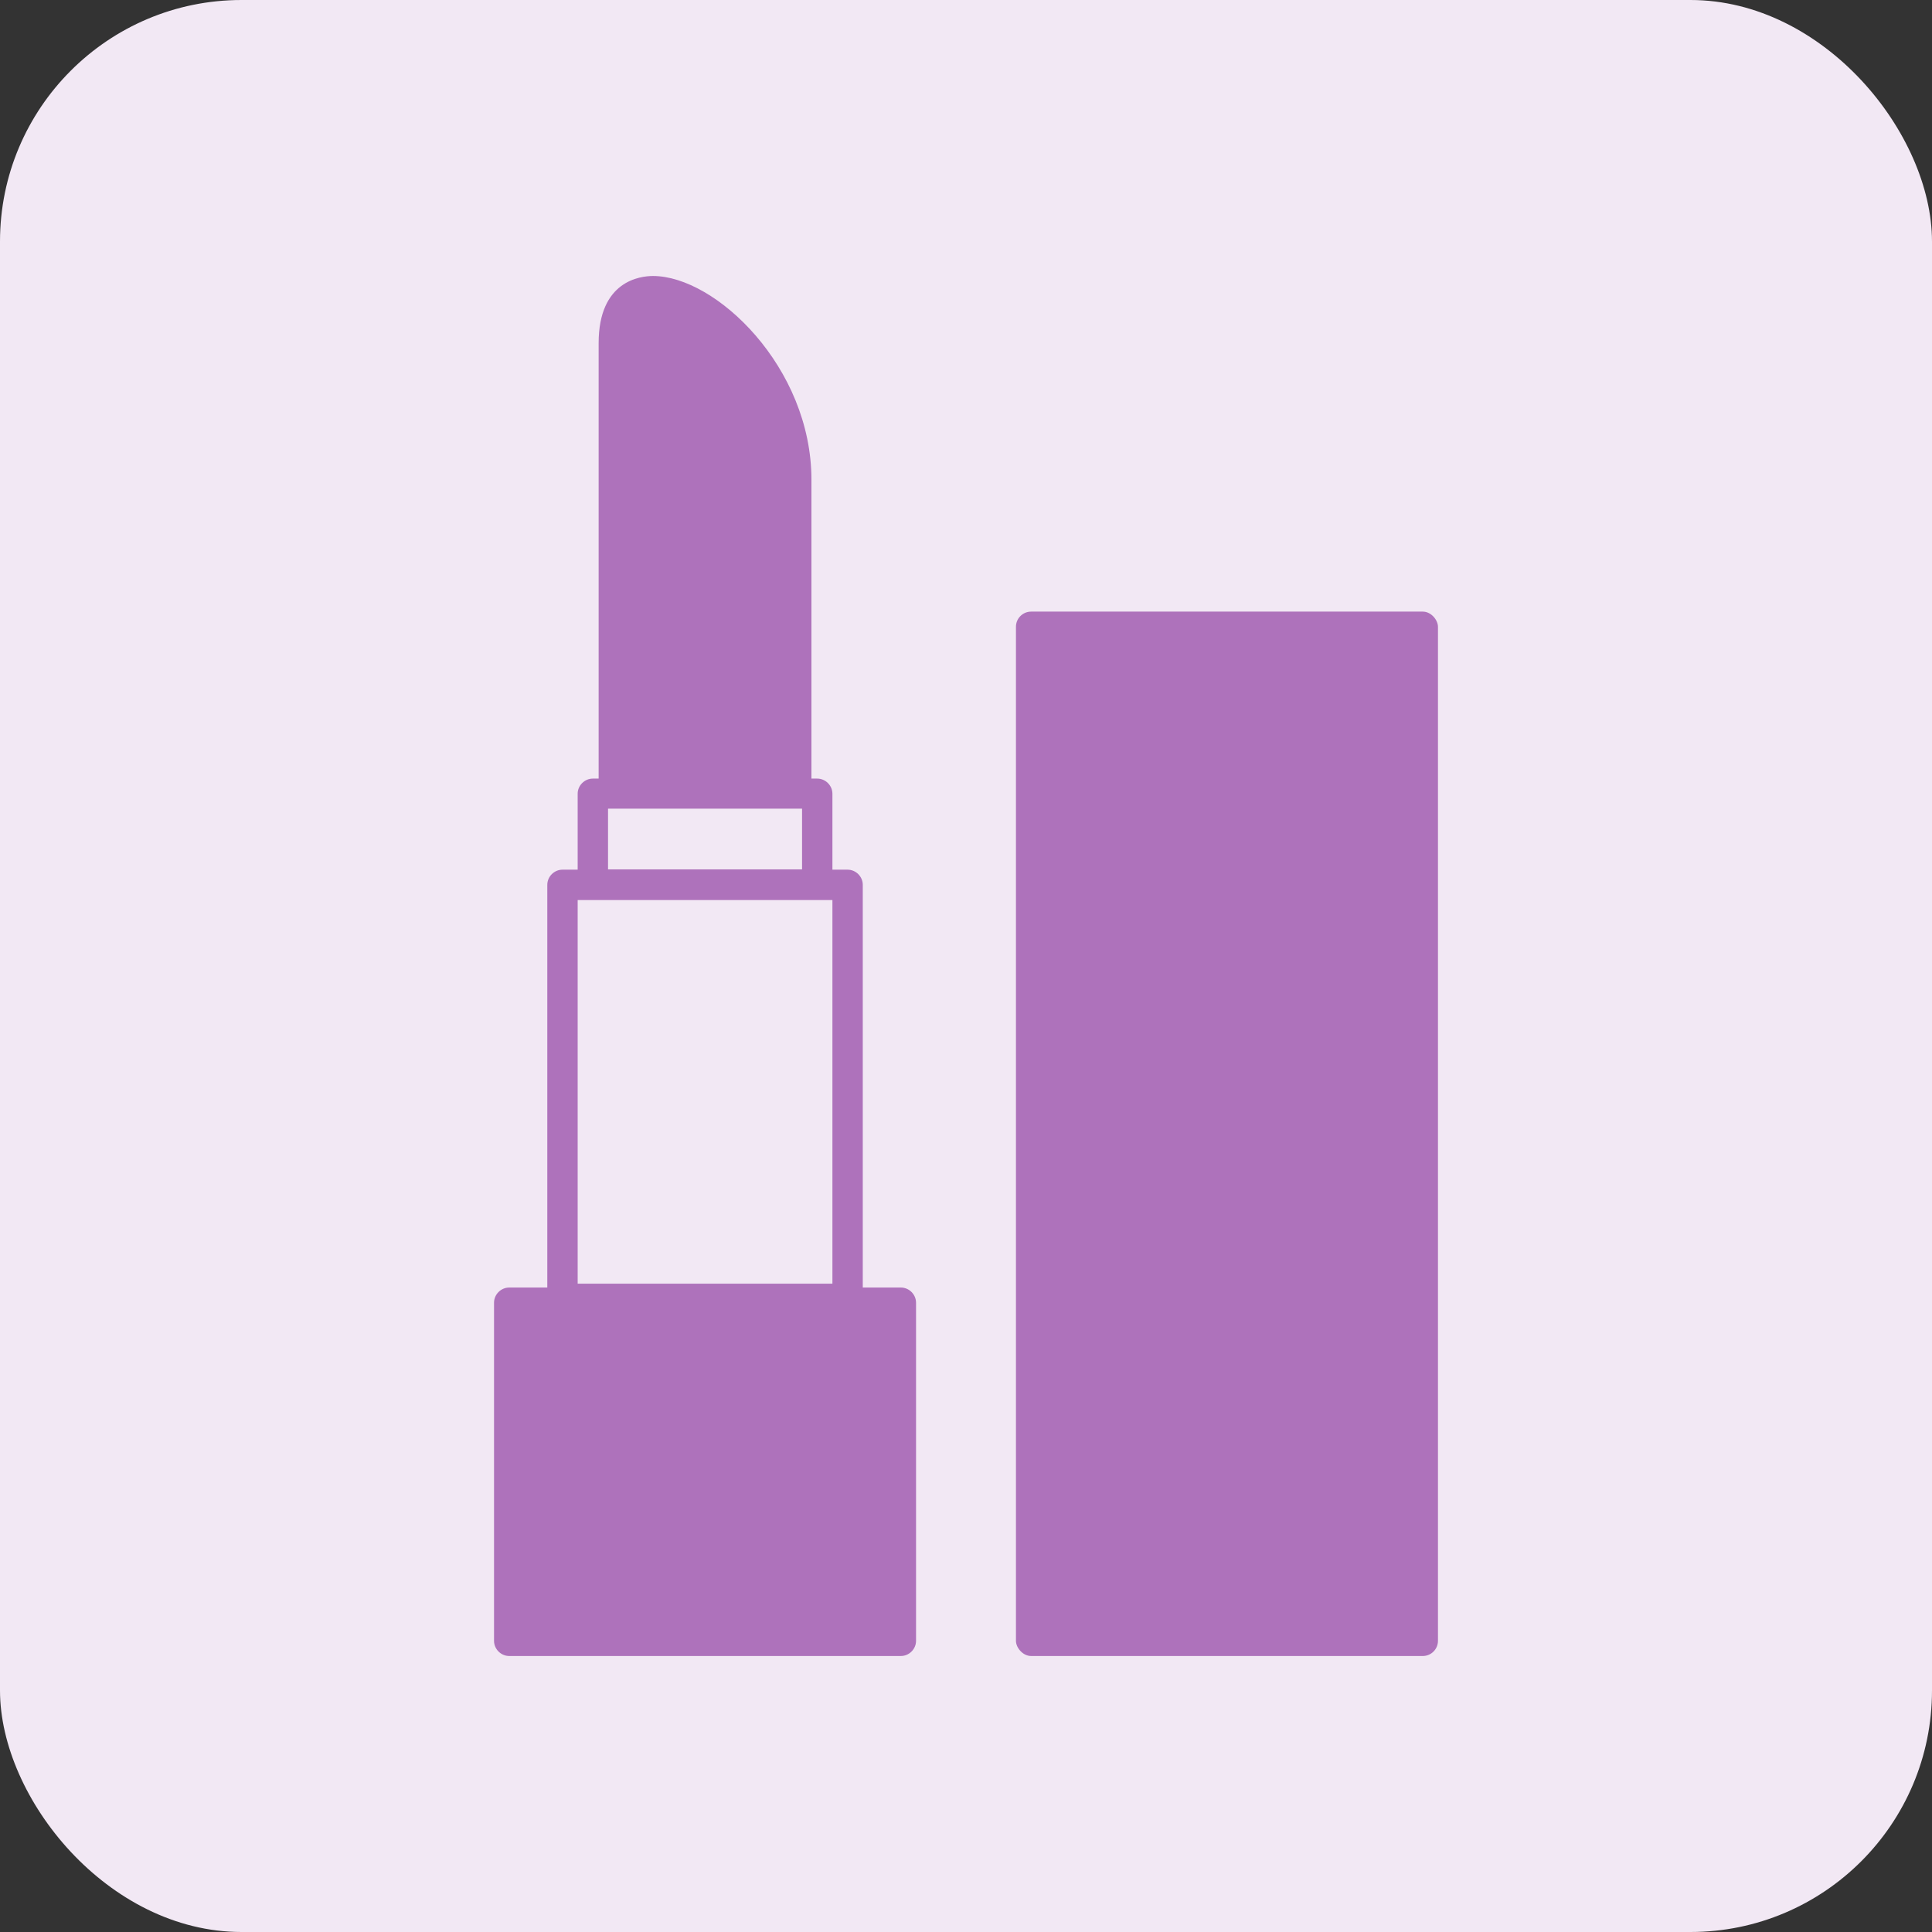 <?xml version="1.0" encoding="UTF-8"?><svg id="_レイヤー_2" xmlns="http://www.w3.org/2000/svg" width="70" height="70" viewBox="0 0 70 70"><rect x="0" y="0" width="70" height="70" fill="#333333" stroke="none"/><defs><style>.cls-1{fill:#f2e8f4;}.cls-2{fill:#ae72bb;}</style></defs><g id="_コンテンツ"><g><rect class="cls-1" width="70" height="70" rx="8.75" ry="8.75"/><g><path class="cls-2" d="M32.64,46.65h-1.38v-14.59c0-.3-.25-.55-.55-.55h-.55v-2.75c0-.3-.25-.55-.55-.55h-.21v-10.83c0-4.08-3.47-7.38-5.74-7.38-.46,0-1.97,.17-1.97,2.43v15.78h-.21c-.3,0-.55,.25-.55,.55v2.75h-.55c-.3,0-.55,.25-.55,.55v14.59h-1.38c-.3,0-.55,.25-.55,.55v12.25c0,.3,.25,.55,.55,.55h14.19c.3,0,.55-.25,.55-.55v-12.25c0-.3-.25-.55-.55-.55Zm-11.71-14.04h9.23v13.9h-9.23v-13.9Zm1.1-3.19v-.12h7.03v2.2h-7.03v-2.09Z"/><rect class="cls-2" x="36.81" y="22.16" width="15.29" height="37.84" rx=".55" ry=".55"/></g></g></g></svg>